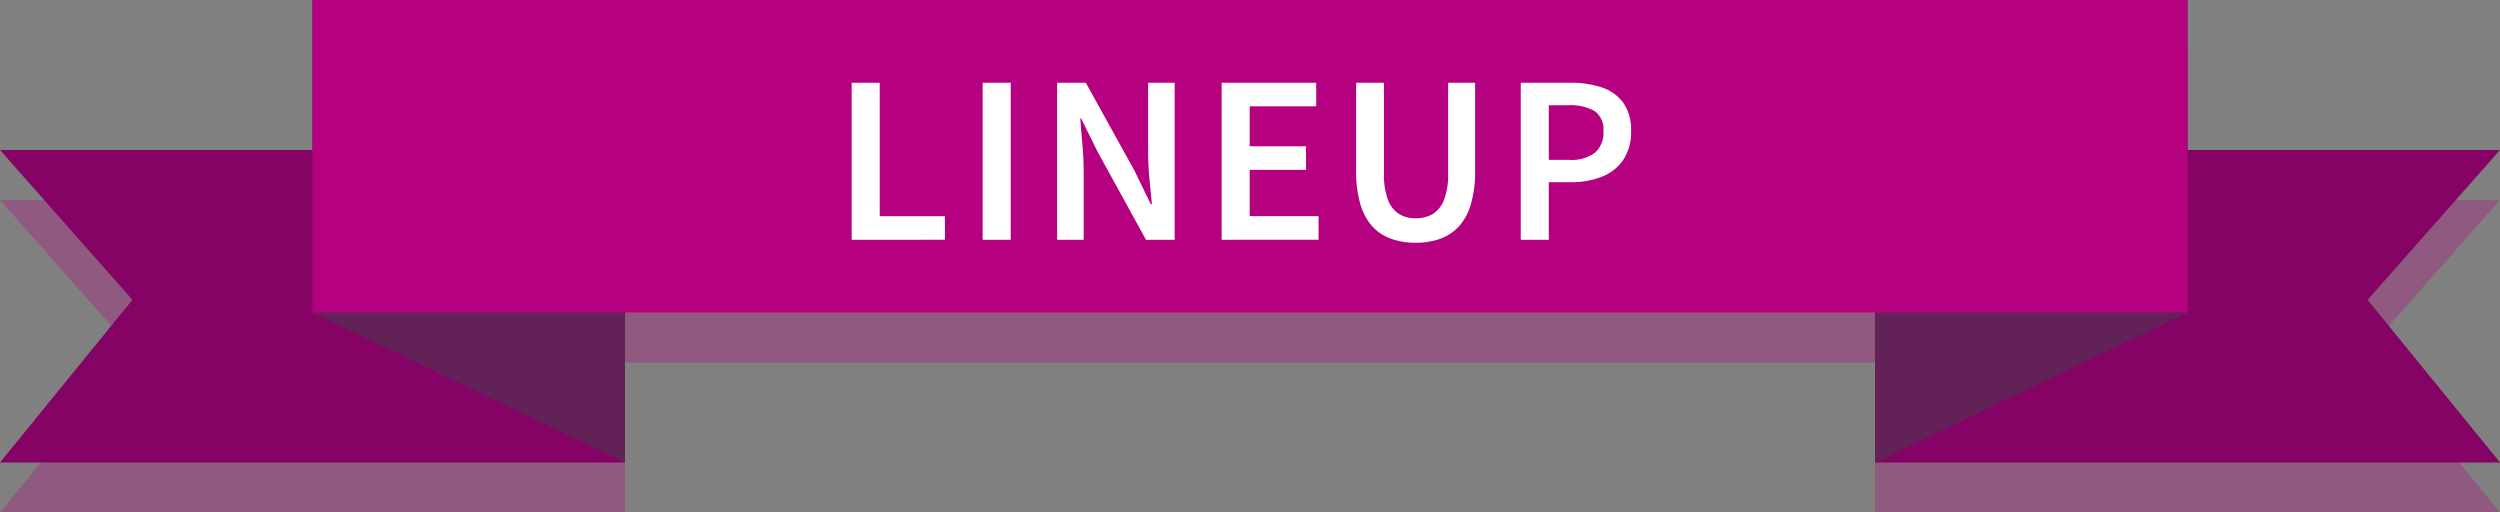 <svg xmlns="http://www.w3.org/2000/svg" xmlns:xlink="http://www.w3.org/1999/xlink" width="400" height="82" viewBox="0 0 400 82"><rect x="0" y="0" width="400" height="82" fill="#808080" stroke="none"/><defs><style>.a{fill:none;}.b{clip-path:url(#a);}.c{opacity:0.3;}.d{clip-path:url(#c);}.e{fill:#b50080;}.f{fill:#840365;}.g{fill:#632257;}.h{fill:#fff;}</style><clipPath id="a"><rect class="a" width="400" height="82"/></clipPath><clipPath id="c"><rect class="a" width="400" height="74" transform="translate(0 8)"/></clipPath></defs><g class="b"><g class="b"><g class="c"><g class="d"><path class="e" d="M400,32H350V8H50V32H0L21.187,55.969,0,82H100V58H300V82H400L378.814,55.969Z"/></g></g></g><path class="f" d="M300,24V74H400l-21.186-26.03L400,24Z"/><path class="g" d="M350,0,300,24V74l50-24Z"/><path class="f" d="M0,24,21.186,47.969,0,74H100V24Z"/><path class="g" d="M50,0V50l50,24V24Z"/><rect class="e" width="300" height="49.999" transform="translate(50 0.001)"/><path class="h" d="M136.267,38.363V13.237h4.488V34.589h10.438v3.774Z"/><rect class="h" width="4.488" height="25.126" transform="translate(157.225 13.237)"/><g class="b"><path class="h" d="M169.141,38.363V13.237h4.59l7.787,14.076,2.617,5.372h.17q-.2-1.938-.408-4.2t-.2-4.369V13.237h4.25V38.363h-4.589L175.6,24.253l-2.619-5.3h-.136q.137,1.973.341,4.165t.2,4.3V38.363Z"/><path class="h" d="M195.464,38.363V13.237h15.13v3.774H199.952V23.4h9.01v3.774h-9.01v7.412h11.016v3.774Z"/><path class="h" d="M226.495,38.839a11.437,11.437,0,0,1-3.944-.646,7.479,7.479,0,0,1-3.009-2.006,9.087,9.087,0,0,1-1.9-3.57,18.466,18.466,0,0,1-.663-5.27V13.237h4.454v14.45a11.66,11.66,0,0,0,.646,4.284,4.48,4.48,0,0,0,1.785,2.278,5.035,5.035,0,0,0,2.635.68,5.263,5.263,0,0,0,2.72-.68,4.528,4.528,0,0,0,1.819-2.278,11.4,11.4,0,0,0,.663-4.284V13.237h4.318v14.11a18.466,18.466,0,0,1-.663,5.27,9.087,9.087,0,0,1-1.9,3.57,7.5,7.5,0,0,1-2.992,2.006,11.407,11.407,0,0,1-3.961.646"/><path class="h" d="M243.321,38.363V13.237h7.922a15.69,15.69,0,0,1,5,.731,6.973,6.973,0,0,1,3.452,2.431,7.488,7.488,0,0,1,1.274,4.59A7.928,7.928,0,0,1,259.71,25.6a7.4,7.4,0,0,1-3.435,2.686,13.132,13.132,0,0,1-4.895.867h-3.571v9.214Zm4.488-12.784h3.23a6.361,6.361,0,0,0,4.149-1.139,4.247,4.247,0,0,0,1.359-3.451,3.539,3.539,0,0,0-1.428-3.23,7.944,7.944,0,0,0-4.25-.918h-3.06Z"/></g></g></svg>